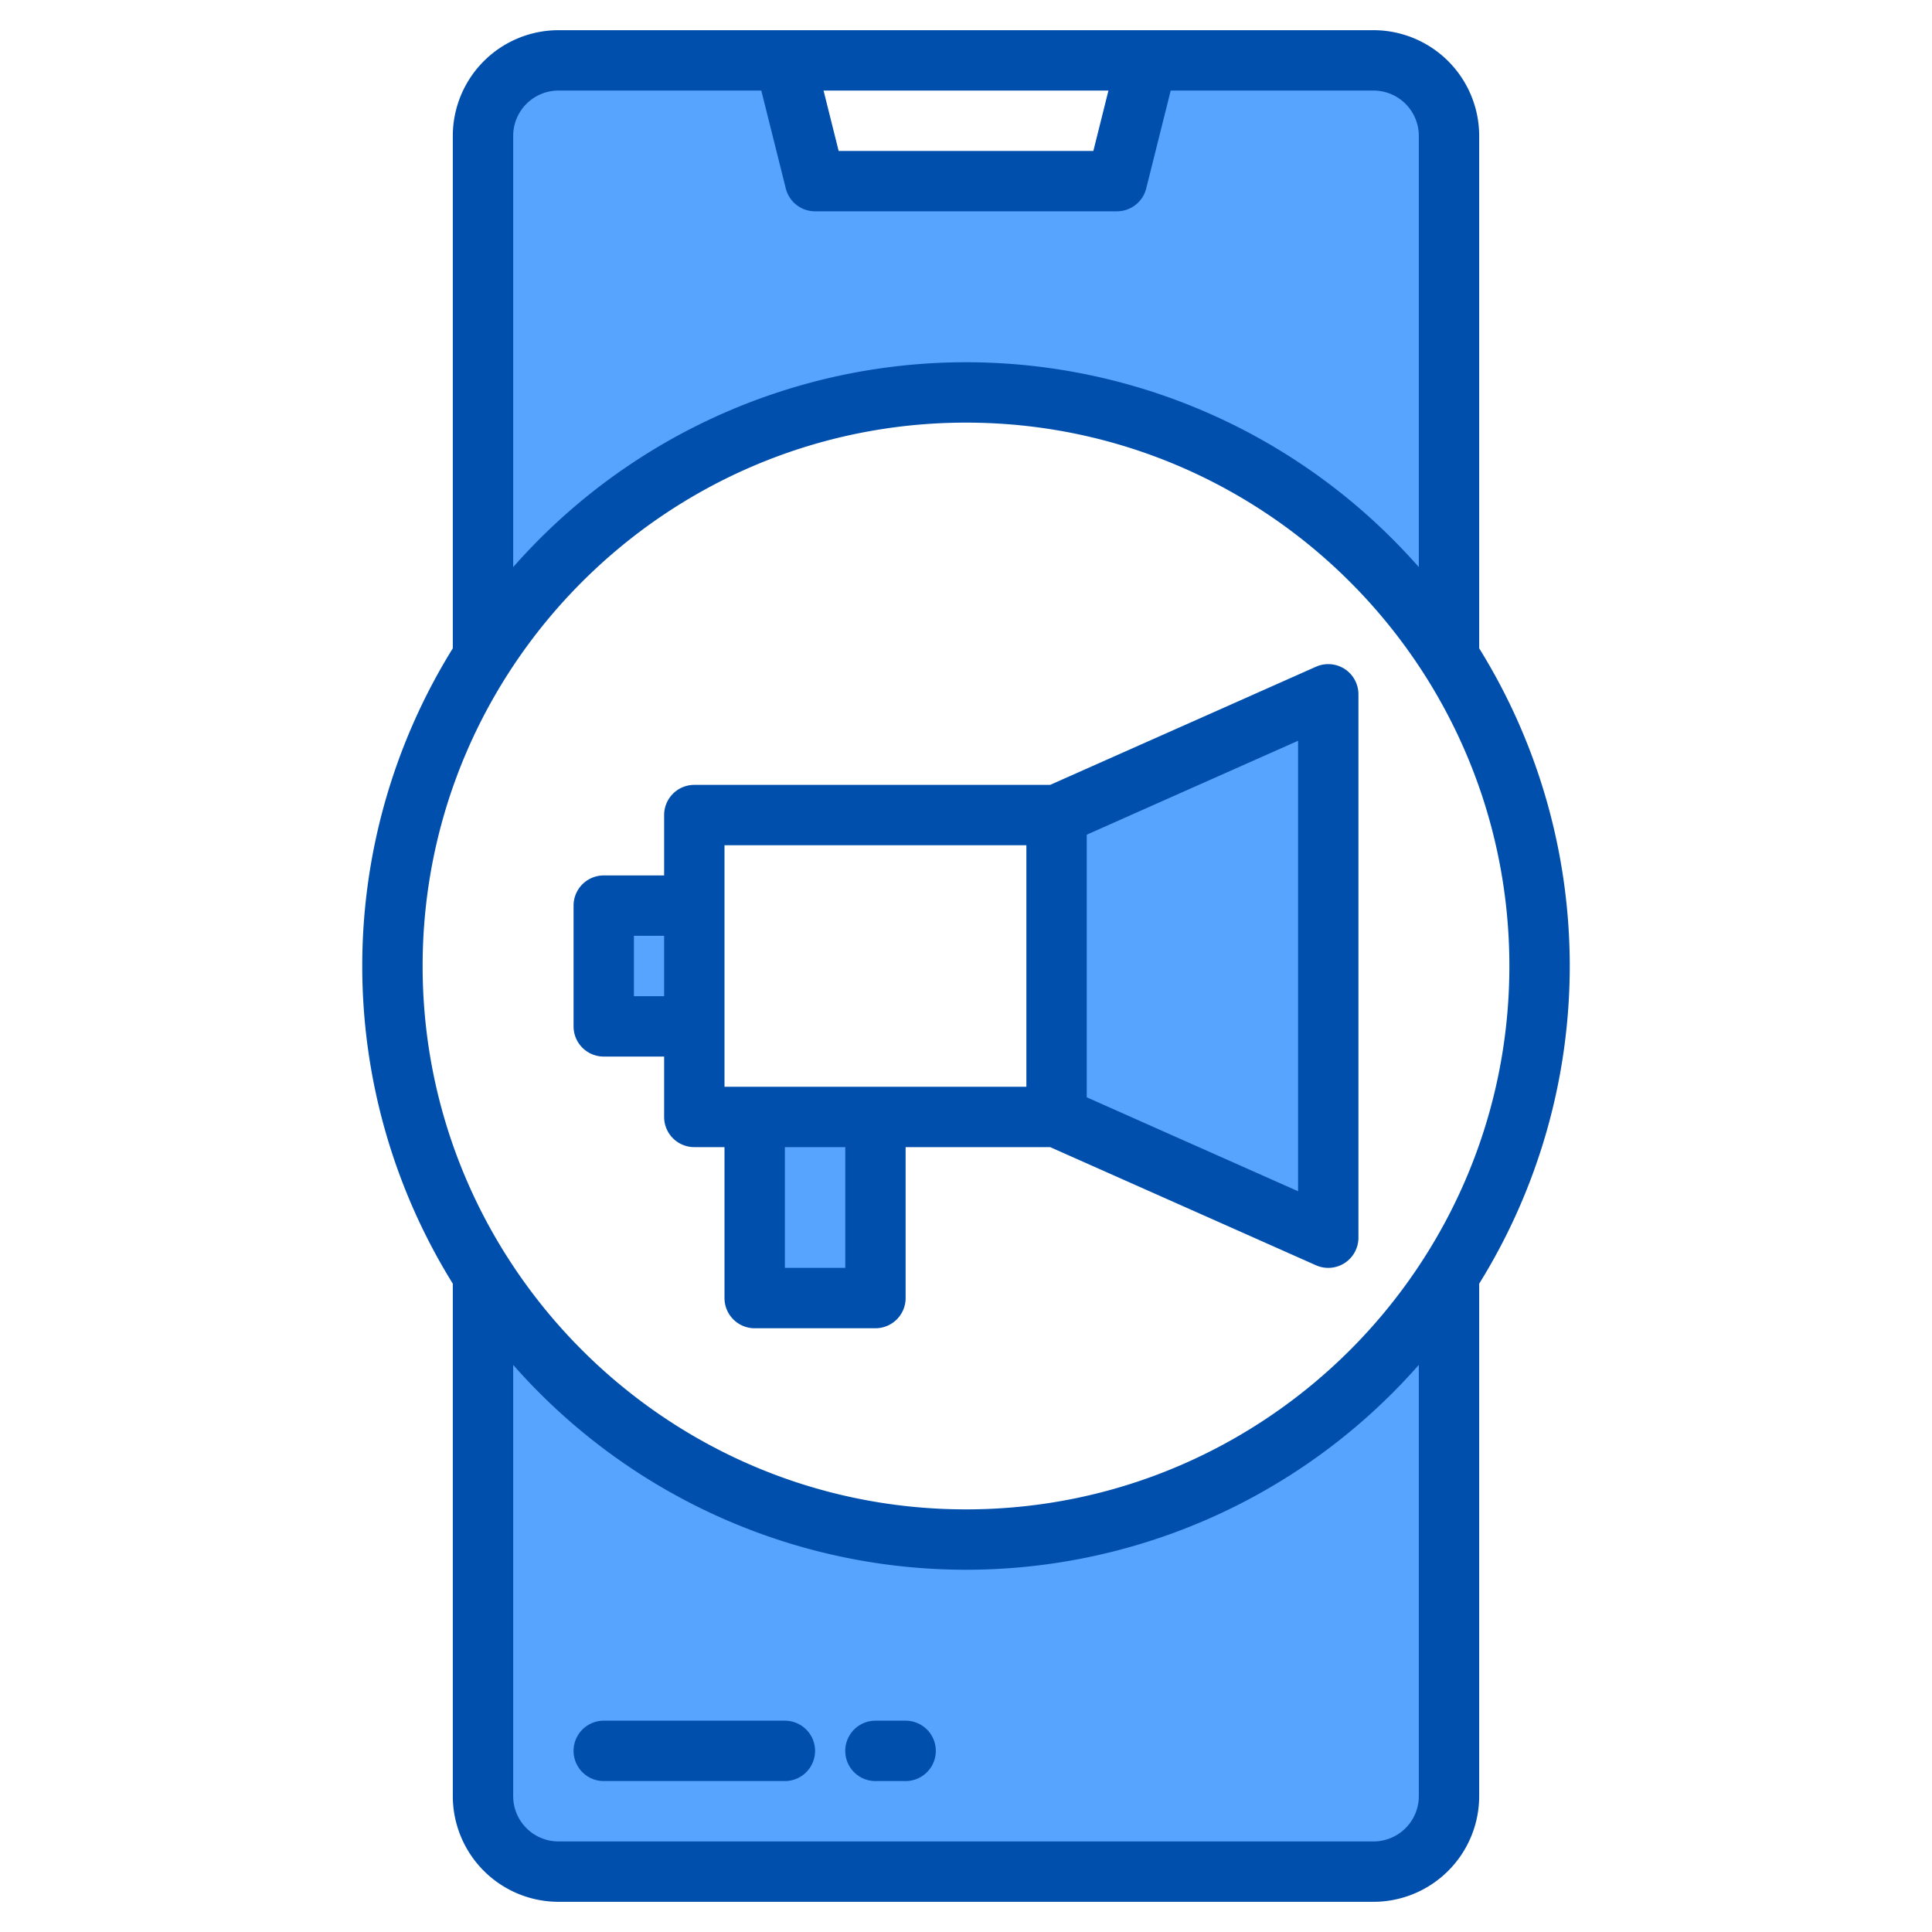<svg xmlns="http://www.w3.org/2000/svg" height="512" viewBox="0 0 512 512" width="512"><g><g fill="#57a4ff"><g><path d="m200 338.02h32v5.98h-32z"></path><path d="m384 338.02v137.98a19.994 19.994 0 0 1 -20 20h-216a19.994 19.994 0 0 1 -20-20v-137.98a152.052 152.052 0 0 0 256 0z"></path><path d="m384 36v137.98a152.052 152.052 0 0 0 -256 0v-137.98a19.994 19.994 0 0 1 20-20h60l8 32h80l8-32h60a19.994 19.994 0 0 1 20 20z"></path></g><path d="m160 240h24v32h-24z"></path><path d="m200 296h32v48h-32z"></path><path d="m352 184v144l-72-32v-80z"></path><g><path d="m200 296h32v48h-32z"></path><path d="m352 184v144l-72-32v-80z"></path><path d="m160 240h24v32h-24z"></path></g></g><g fill="#004fac"><path d="m208 456h-48a8 8 0 0 0 0 16h48a8 8 0 0 0 0-16z"></path><path d="m240 456h-8a8 8 0 0 0 0 16h8a8 8 0 0 0 0-16z"></path><path d="m392 171.81v-135.81a28.031 28.031 0 0 0 -28-28h-216a28.031 28.031 0 0 0 -28 28v135.81a159.666 159.666 0 0 0 0 168.38v135.81a28.031 28.031 0 0 0 28 28h216a28.031 28.031 0 0 0 28-28v-135.81a159.666 159.666 0 0 0 0-168.38zm-98.25-147.81-4 16h-67.5l-4-16zm-157.75 12a12.01 12.01 0 0 1 12-12h53.75l6.49 25.94a8 8 0 0 0 7.76 6.06h80a8 8 0 0 0 7.76-6.06l6.49-25.94h53.75a12.01 12.01 0 0 1 12 12v114.29a159.766 159.766 0 0 0 -240 0zm240 440a12.01 12.01 0 0 1 -12 12h-216a12.01 12.01 0 0 1 -12-12v-114.29a159.766 159.766 0 0 0 240 0zm-120-76c-79.4 0-144-64.6-144-144s64.6-144 144-144 144 64.6 144 144-64.6 144-144 144z"></path><path d="m356.36 177.29a8.016 8.016 0 0 0 -7.61-.6l-70.45 31.31h-94.3a8 8 0 0 0 -8 8v16h-16a8 8 0 0 0 -8 8v32a8 8 0 0 0 8 8h16v16a8 8 0 0 0 8 8h8v40a8 8 0 0 0 8 8h32a8 8 0 0 0 8-8v-40h38.3l70.45 31.31a8 8 0 0 0 11.25-7.31v-144a8.008 8.008 0 0 0 -3.64-6.71zm-180.36 86.71h-8v-16h8zm48 72h-16v-32h16zm48-48h-80v-64h80zm72 27.69-56-24.89v-69.6l56-24.89z"></path></g></g></svg>